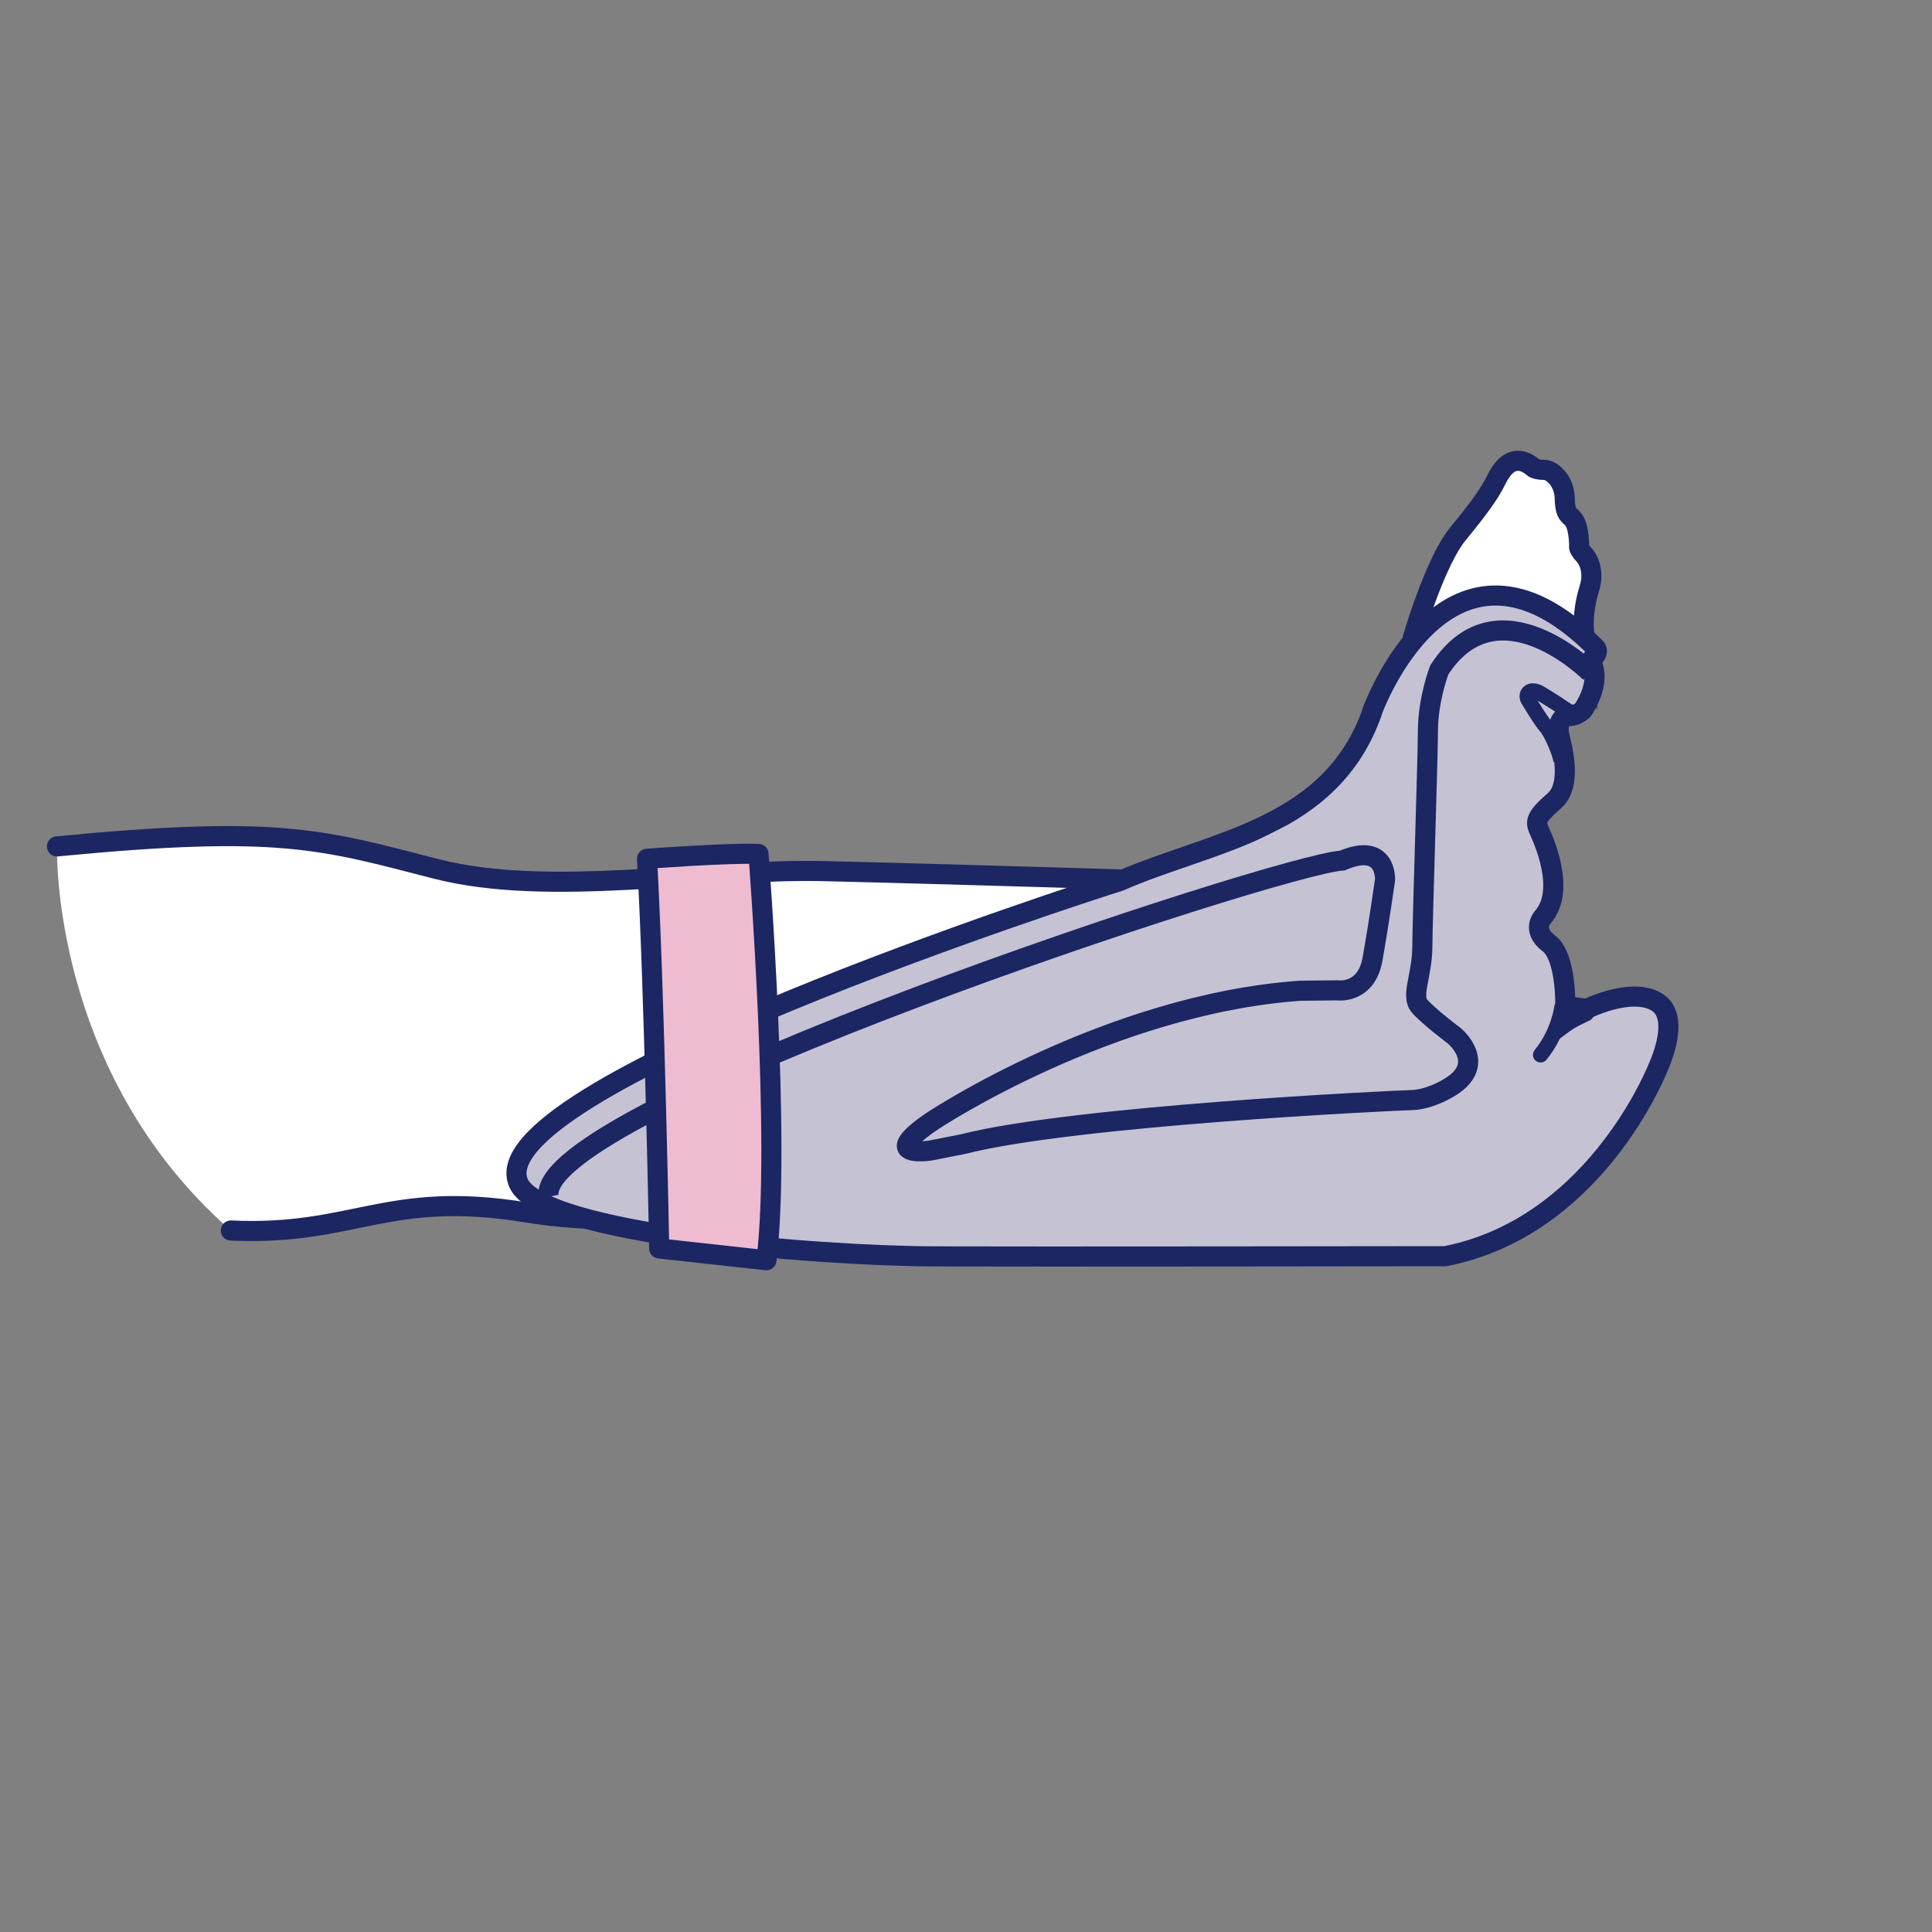 <?xml version="1.0" encoding="UTF-8"?>
<svg id="Ebene_1" xmlns="http://www.w3.org/2000/svg" version="1.1" viewBox="0 0 1000 1000">
  <rect x="0" y="0" width="1000" height="1000" fill="#808080" stroke="none"/>
  <!-- Generator: Adobe Illustrator 29.1.0, SVG Export Plug-In . SVG Version: 2.1.0 Build 142)  -->
  <defs>
    <style>
      .st0 {
        fill: #c5c2d4;
      }

      .st1, .st2, .st3, .st4 {
        stroke-miterlimit: 10;
      }

      .st1, .st2, .st3, .st4, .st5 {
        fill: none;
        stroke: #1b2663;
      }

      .st1, .st4, .st5 {
        stroke-width: 10.4px;
      }

      .st6 {
        fill: #fff;
      }

      .st2, .st3 {
        stroke-width: 7.9px;
      }

      .st3, .st4 {
        stroke-linecap: round;
      }

      .st5 {
        stroke-linejoin: round;
      }

      .st7 {
        fill: #eebbd1;
      }
    </style>
  </defs>
  <path class="st6" d="M821.5,335.5c-.3-.9-4.5-12.8,1.2-31.1,2.1-6.6.7-13.3-2.7-17.1-3.4-3.7-2.6-4.6-2.6-4.6-.2-7.3-1.3-11.6-3.1-13.9-1.8-2.4-4.2-1.8-4.4-11-.2-9.2-7-14.7-10.6-14.6-3.6,0-5.2-.9-5.2-.9-9.9-8.4-16-1.3-19.6,6-3.6,7.4-9.3,15.1-20.1,28.3-10.8,13.2-21.7,48.8-21.7,48.8l47.6,7.9,41.2,2.1Z"/>
  <path class="st1" d="M821.5,335.5c-.3-.9-4.5-12.8,1.2-31.1,2.1-6.6.7-13.3-2.7-17.1-3.4-3.7-2.6-4.6-2.6-4.6-.2-7.3-1.3-11.6-3.1-13.9-1.8-2.4-4.2-1.8-4.4-11-.2-9.2-7-14.7-10.6-14.6-3.6,0-5.2-.9-5.2-.9-9.9-8.4-16-1.3-19.6,6-3.6,7.4-9.3,15.1-20.1,28.3-10.8,13.2-21.7,48.8-21.7,48.8l47.6,7.9,41.2,2.1Z"/>
  <path class="st6" d="M29.5,438.1s-3.7,116.7,90,198.8c63.6,3,80.7-21,152.6-9.4,71.9,11.6,133.7-8.1,133.7-8.1h.5c9.5-4.4,25.4-12.1,39.9-21.4,0,0,5.3-2.3,24.1-17.1,18.8-14.8,95.3-73.9,146.4-124.7h-.2s-125.8-3.8-189.4-5.3c-63.6-1.5-142.7,13.9-201.5-1.2-58.7-15.1-80.8-22.8-196.1-11.6"/>
  <path class="st4" d="M616.5,456.3s-125.8-3.9-189.4-5.4c-63.6-1.5-142.7,13.9-201.5-1.2-58.7-15.1-80.8-22.8-196.1-11.6"/>
  <path class="st4" d="M405.8,619.4s-61.9,19.8-133.7,8.1c-71.9-11.7-88.9,12.4-152.6,9.4"/>
  <path class="st0" d="M710.2,368.3s39.4-109.4,115.8-32.9c0,0,1.8,1.9-1,4.7s-1.9,3-1,4c.9,1,4.1,9.7-4.5,23.2,0,0-3,3.4-7.3,3.3-4.4-.1-6.3,4.8-5.1,10.1,1.2,5.3,7.1,25.5-2.7,33.9-9.8,8.5-9.7,10.8-7.8,15.1,1.9,4.3,14.4,30.9,1.9,45.1,0,0-6,6.6,3.2,13.5,9.1,6.9,8.5,32.4,8.5,32.4l11.1,1.5s22.3-11.1,35.5-4c13.3,7.1,3.3,30.2.9,35.6-2.4,5.5-34.6,81.7-109.6,96.4,0,0-221.6.3-264.6.1-63.7-.3-202.4-11.9-214.9-37.5-23.8-49,293.5-151.3,310.8-156.7,48.3-21.1,109.6-26.9,130.9-87.8"/>
  <path class="st5" d="M710.2,368.3s39.4-109.4,115.8-32.9c0,0,1.8,1.9-1,4.7s-1.9,3-1,4c.9,1,4.1,9.7-4.5,23.2,0,0-3,3.4-7.3,3.3-4.4-.1-6.3,4.8-5.1,10.1,1.2,5.3,7.1,25.5-2.7,33.9-9.8,8.5-9.7,10.8-7.8,15.1,1.9,4.3,14.4,30.9,1.9,45.1,0,0-6,6.6,3.2,13.5,9.1,6.9,8.5,32.4,8.5,32.4l11.1,1.5s22.3-11.1,35.5-4c13.3,7.1,3.3,30.2.9,35.6-2.4,5.5-34.6,81.7-109.6,96.4,0,0-221.6.3-264.6.1-63.7-.3-202.4-11.9-214.9-37.5-23.8-49,293.5-151.3,310.8-156.7,48.3-21.1,109.6-26.9,130.9-87.8Z"/>
  <path class="st0" d="M823.2,348.2s-48-48.2-78.2-1.5c0,0-5.8,14.8-5.9,31.3-.1,16.5-2.8,96.6-2.9,111.9-.1,15.3-6.1,25.5-1.4,30.9,4.7,5.4,17.9,15.3,17.9,15.3,0,0,18.7,15.3-4.1,27.7,0,0-9.2,5.4-17.9,5.6-8.7.2-174.2,8-232.3,22.8l-17.3,3.4s-12.3,1.7-11.7-2.8c.5-4.5,13.9-13,13.9-13,0,0,90.6-60,189.7-67l19-.2s15.1,2.3,18.4-16.1c3.3-18.4,6.5-41.2,6.5-41.2,0,0,.9-19.7-22.1-9.9-33.9,2.2-419.3,129.4-410.8,174"/>
  <path class="st1" d="M823.2,348.2s-48-48.2-78.2-1.5c0,0-5.8,14.8-5.9,31.3-.1,16.5-2.8,96.6-2.9,111.9-.1,15.3-6.1,25.5-1.4,30.9,4.7,5.4,17.9,15.3,17.9,15.3,0,0,18.7,15.3-4.1,27.7,0,0-9.2,5.4-17.9,5.6-8.7.2-174.2,8-232.3,22.8l-17.3,3.4s-12.3,1.7-11.7-2.8c.5-4.5,13.9-13,13.9-13,0,0,90.6-60,189.7-67l19-.2s15.1,2.3,18.4-16.1c3.3-18.4,6.5-41.2,6.5-41.2,0,0,.9-19.7-22.1-9.9-33.9,2.2-419.3,129.4-410.8,174"/>
  <path class="st2" d="M819.8,364.9s-3.4,6.5-9.2,2.5c-5.7-4-13.1-8.4-13.1-8.4,0,0-3.9-2.6-6.1-.7-2.2,2,.1,4.7.1,4.7,0,0,5.7,9.7,8.7,13.1,3,3.5,7,13.1,7.8,17.7"/>
  <path class="st0" d="M808.4,521.5s-1.6,13-11,24.5"/>
  <path class="st3" d="M808.4,521.5s-1.6,13-11,24.5"/>
  <path class="st0" d="M821.1,524.6c-8.7,4.2-8.3,4-15.8,9.6"/>
  <path class="st3" d="M821.1,524.6c-8.7,4.2-8.3,4-15.8,9.6"/>
  <path class="st7" d="M334.9,444.5s42.5-3.2,57.7-2.5c0,0,11.7,150.7,4.1,210.3l-55.5-6.1s-2.5-134.4-6.3-201.6"/>
  <path class="st5" d="M334.9,444.5s42.5-3.2,57.7-2.5c0,0,11.7,150.7,4.1,210.3l-55.5-6.1s-2.5-134.4-6.3-201.6Z"/>
</svg>